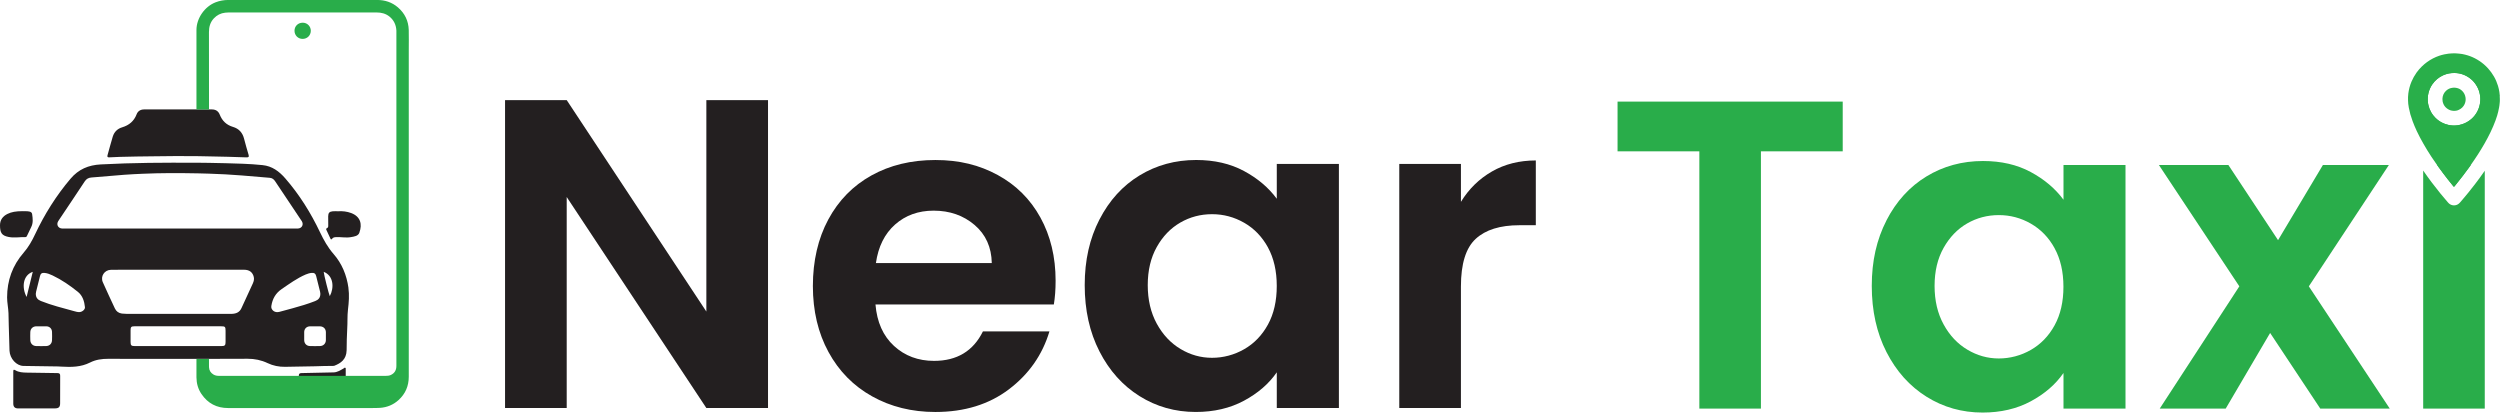 <svg xmlns="http://www.w3.org/2000/svg" id="Layer_1" data-name="Layer 1" viewBox="0 0 933.77 154.09"><defs><style>      .cls-1 {        fill: #29ad4a;      }      .cls-2 {        fill: #29af4a;      }      .cls-3 {        fill: #231f20;      }    </style></defs><g><path class="cls-3" d="m130.15,107.51c-.67-4.74-2.42-9.06-5.57-12.65-2.14-2.46-3.66-5.2-5.04-8.09-3.46-7.27-7.69-14.05-12.99-20.15-2.29-2.63-4.93-4.6-8.5-4.95-2.45-.24-4.91-.43-7.37-.51-4.21-.14-8.41-.27-12.62-.33-1.13-.01-2.27-.03-3.41-.04h-1.28c-11.91-.07-23.82-.02-35.72.62-4.61.25-8.28,1.78-11.31,5.35-5.36,6.32-9.7,13.25-13.22,20.72-1.17,2.48-2.47,4.81-4.3,6.91-4.14,4.75-6.17,10.36-6.17,16.69,0,1.98.45,3.92.52,5.89.1,3.05.1,6.09.24,9.14.08,1.63.07,3.25.14,4.87.13,2.97,2.59,5.66,5.23,5.7,4.3.07,8.59.13,12.89.19.44,0,.87.04,1.3.07,3.65.22,7.25.19,10.64-1.52,2.13-1.09,4.43-1.41,6.83-1.4,8.69.05,17.37.02,26.06.02,2.29,0,4.58,0,6.87,0h4.68c4.81,0,9.61,0,14.42-.04,2.65-.01,5.12.5,7.49,1.63,2.06.98,4.23,1.41,6.5,1.38,3.74-.06,7.49-.1,11.23-.2,2.2-.07,4.41-.15,6.62-.14.2,0,.42,0,.6-.07,2.34-.93,4.48-2.31,4.56-5.81.05-2.67.04-5.35.22-8.01.16-2.38,0-4.76.28-7.14.33-2.71.54-5.43.16-8.16Zm-117.91-5.98c-.77,3.13-1.52,6.17-2.3,9.39-1.89-3.51-1.43-8.13,2.3-9.39Zm7.18,25.6c-.04,1.2-.9,2.07-2.11,2.12-1.28.04-2.56.04-3.84,0-1.23-.04-2.11-.95-2.15-2.18-.04-1.02-.04-2.03,0-3.05.04-1.23.93-2.1,2.18-2.14.64-.01,1.28,0,1.92,0s1.28-.02,1.92,0c1.18.04,2.03.86,2.09,2.03.05,1.07.04,2.15,0,3.22Zm10.37-10.58c-.75.08-1.43-.15-2.14-.34-4.16-1.15-8.36-2.18-12.39-3.79-1.15-.46-1.89-1.23-1.89-2.69.02-.17.04-.49.12-.8.47-1.94.95-3.88,1.45-5.82.24-.96.72-1.26,1.72-1.17,1.06.1,2.03.49,2.97.94,3.43,1.63,6.54,3.78,9.48,6.15,1.75,1.41,2.4,3.53,2.62,5.72.07.84-.96,1.71-1.94,1.81Zm54.46,11.17c0,1.26-.28,1.54-1.53,1.54h-19.6c-4.27,0-8.53,0-12.8,0-1.27,0-1.55-.27-1.55-1.52v-4.44c0-1.17.27-1.43,1.45-1.43,5.43,0,10.86,0,16.28,0h16.11c1.46,0,1.63.18,1.64,1.67,0,1.4,0,2.79,0,4.19Zm10.23-21.96c-1.43,3.11-2.87,6.23-4.3,9.34-.69,1.52-1.95,2.06-3.51,2.12-.41.02-.82,0-1.23,0h-38.25c-.55,0-1.09-.03-1.65-.1-1.23-.17-2.11-.8-2.63-1.91-1.52-3.26-3.05-6.52-4.51-9.81-.96-2.17.6-4.58,3.01-4.62,3.66-.07,7.32-.03,10.98-.03h38.78c1.98,0,3.22.96,3.62,2.72.18.81.01,1.56-.32,2.29Zm-70.38-20.41c-.32,0-.64.01-.96,0-1.41-.1-2.14-1.4-1.46-2.63.1-.18.21-.34.32-.51,3.23-4.83,6.48-9.64,9.67-14.49.63-.95,1.44-1.35,2.52-1.43,4.07-.33,8.14-.7,12.22-1.01,2.29-.18,4.58-.27,6.87-.38,6.69-.3,13.4-.29,20.09-.16h.29c1.46.03,2.94.07,4.4.12,4.07.13,8.13.34,12.2.67,3.49.28,6.99.6,10.49.88,1,.08,1.57.62,2.07,1.38,2.94,4.39,5.87,8.79,8.81,13.19.38.55.77,1.09,1.11,1.66.75,1.26.03,2.61-1.41,2.71-.32.03-.64.01-.95.01H24.1Zm80.29,31.12c-.92.23-1.8.16-2.51-.57-.44-.46-.64-.95-.53-1.65.42-2.63,1.58-4.72,3.83-6.26,2.9-1.98,5.74-4.06,8.99-5.46.73-.3,1.47-.54,2.26-.6.95-.08,1.41.22,1.65,1.15.51,1.97,1,3.93,1.48,5.91.07.28.07.58.09.72.02,1.5-.75,2.28-1.93,2.74-2.77,1.08-5.61,1.92-8.46,2.7-1.62.44-3.24.89-4.87,1.32Zm17.33,10.6c-.03,1.23-.92,2.14-2.15,2.18-1.28.04-2.56.04-3.83,0-1.25-.04-2.09-.93-2.12-2.2-.03-1.02-.03-2.03,0-3.05.03-1.21.89-2.06,2.09-2.11.67-.03,1.33,0,2,0,.61,0,1.22-.01,1.83,0,1.25.04,2.14.89,2.18,2.14.03,1.01.03,2.03,0,3.05Zm1.46-16.45c-.33-.61-2.2-8.05-2.28-9.09,3.66,1.4,4,5.89,2.28,9.09Z"></path><path class="cls-3" d="m92.1,58.78c-4.68-.19-9.36-.27-14.04-.37-1.01-.02-2.02-.04-3.02-.06-.55-.01-1.11-.02-1.66-.03-5.28-.08-10.56,0-15.84.06-4.27.05-8.54.09-12.8.22-1.31.04-2.61.09-3.91.17-.63.04-.84-.17-.67-.8.66-2.32,1.25-4.65,1.96-6.95.54-1.75,1.76-2.95,3.52-3.47,2.59-.78,4.41-2.31,5.4-4.88.46-1.2,1.47-1.8,2.82-1.8,4.24.02,8.48,0,12.72,0,2.27,0,4.53,0,6.8,0,1.56,0,3.12,0,4.69,0,.35,0,.71,0,1.06,0,1.46,0,2.44.65,2.96,1.98.91,2.32,2.54,3.84,4.93,4.55,2.23.66,3.56,2.15,4.14,4.4.52,2.03,1.1,4.03,1.69,6.03.22.75.02.97-.75.94Z"></path><path class="cls-3" d="m129.13,138.02c0,.78,0,1.58,0,2.36,0,3.48,0,6.97,0,10.45,0,.8-.28,1.32-.84,1.56h-15.74c-.63-.24-.91-.8-.92-1.75-.02-3.42.01-6.85-.02-10.26v-.02c0-.75.26-.99,1.01-1.01,3.98-.07,7.95-.21,11.93-.26,1.46-.02,2.57-.8,3.76-1.45.21-.12.4-.43.68-.27.22.13.13.42.13.64Z"></path><path class="cls-3" d="m13.69,152.55c-2.29,0-4.59,0-6.88,0-1.24,0-1.84-.56-1.85-1.79-.02-3.98,0-7.96,0-11.94,0-.47.02-.98.71-.56,1.35.83,2.86.89,4.37.92,3.8.08,7.61.15,11.41.17.82,0,1.04.31,1.03,1.08-.03,3.4,0,6.8-.02,10.19,0,1.42-.52,1.91-1.97,1.92-2.27,0-4.53,0-6.8,0Z"></path><path class="cls-3" d="m134.26,86.85c-.49,1.36-1.94,1.49-3.21,1.72-1.82.33-3.64-.08-5.46,0-.61.02-1.16.08-1.55.61-.25.34-.44.33-.62-.06-.5-1.08-1.01-2.15-1.51-3.23-.12-.26-.15-.52.17-.65.56-.22.53-.68.52-1.16-.02-1.1-.05-2.2-.02-3.31.03-1.26.46-1.73,1.7-1.85.66-.06,1.33-.01,2-.01,1.67-.11,3.3.08,4.87.66,3.53,1.32,4.2,4.19,3.09,7.27Z"></path><path class="cls-3" d="m8.54,78.88c.74.05,1.6-.06,2.47.14.56.13.91.41.99.95.25,1.67.45,3.33-.38,4.92-.51.98-.95,1.99-1.43,2.98-.15.31-.26.7-.69.69-2.11-.06-4.22.38-6.32-.06C.68,87.98,0,87.02,0,84.13c0-1.99,1.05-3.38,2.82-4.24,1.49-.72,3.08-1.02,5.72-1.02Z"></path><g><path class="cls-1" d="m152.68,18.35c0-2.37.05-4.75-.01-7.12-.09-3.41-1.46-6.25-4.04-8.47-2.22-1.91-4.84-2.77-7.76-2.77h-55.62c-1.61,0-3.17.28-4.67.85-4.13,1.58-7.2,5.97-7.2,10.37v29.67c1.57,0,3.13,0,4.69,0,0-9.65,0-19.29-.02-28.94,0-1.94.5-3.65,1.82-5.07,1.15-1.23,2.57-1.96,4.27-2.14.83-.09,1.66-.08,2.49-.08,18,0,35.99,0,53.99,0,1.79,0,3.45.4,4.87,1.55,1.65,1.35,2.46,3.13,2.57,5.24,0,.13,0,.26,0,.38v124.82c0,1.59-.64,2.76-2.11,3.43-.62.28-1.29.32-1.97.32h-51.32c-3.59,0-7.18,0-10.77,0-.75,0-1.48-.09-2.14-.49-1.04-.62-1.63-1.52-1.68-2.74-.01-.33-.01-.65-.01-.98v-2.11h-4.68v2c0,1.63-.02,3.26,0,4.9.02,2.25.61,4.34,1.87,6.2,2.37,3.5,5.72,5.24,9.94,5.24h53.39c1.12,0,2.24,0,3.36-.07,2.65-.18,4.97-1.15,6.92-2.91,2.57-2.33,3.82-5.25,3.82-8.73,0-21.45,0-42.91,0-64.37V18.35Z"></path><path class="cls-1" d="m116.09,11.53c-.03,1.71-1.35,3-3.07,3-1.7,0-3.02-1.34-3.02-3.04,0-1.72,1.33-3.02,3.09-3.01,1.69,0,3.02,1.37,3,3.06Z"></path></g></g><g><path class="cls-3" d="m286.86,152.4h-23.03l-52.16-78.81v78.81h-23.03V37.39h23.03l52.16,78.98V37.39h23.03v115.01Z"></path><path class="cls-3" d="m393.64,113.73h-66.64c.55,6.58,2.85,11.74,6.91,15.47,4.06,3.73,9.05,5.59,14.97,5.59,8.56,0,14.64-3.67,18.26-11.02h24.84c-2.63,8.78-7.68,15.99-15.14,21.64-7.46,5.65-16.62,8.47-27.48,8.47-8.78,0-16.65-1.95-23.61-5.84-6.97-3.89-12.4-9.4-16.29-16.54-3.89-7.13-5.84-15.36-5.84-24.68s1.92-17.71,5.76-24.84c3.84-7.13,9.21-12.61,16.12-16.45,6.91-3.84,14.86-5.76,23.86-5.76s16.43,1.87,23.28,5.59c6.85,3.73,12.18,9.02,15.96,15.88,3.78,6.86,5.68,14.73,5.68,23.61,0,3.29-.22,6.25-.66,8.88Zm-23.2-15.47c-.11-5.92-2.25-10.67-6.42-14.23-4.17-3.56-9.27-5.35-15.3-5.35-5.7,0-10.5,1.73-14.4,5.18-3.9,3.46-6.28,8.26-7.16,14.4h43.27Z"></path><path class="cls-3" d="m410.67,81.97c3.67-7.13,8.66-12.61,14.97-16.45,6.31-3.84,13.35-5.76,21.14-5.76,6.8,0,12.75,1.37,17.85,4.11,5.1,2.74,9.19,6.2,12.26,10.37v-13h23.2v91.15h-23.2v-13.33c-2.96,4.28-7.05,7.82-12.26,10.61-5.21,2.8-11.22,4.2-18.02,4.2-7.68,0-14.67-1.97-20.98-5.92-6.31-3.95-11.3-9.51-14.97-16.7-3.68-7.18-5.51-15.44-5.51-24.76s1.84-17.38,5.51-24.52Zm62.93,10.45c-2.2-4-5.16-7.08-8.88-9.21-3.73-2.14-7.73-3.21-12.01-3.21s-8.23,1.04-11.85,3.13c-3.62,2.09-6.56,5.13-8.8,9.13-2.25,4.01-3.37,8.75-3.37,14.23s1.12,10.28,3.37,14.4c2.25,4.11,5.21,7.27,8.88,9.46,3.67,2.2,7.59,3.29,11.76,3.29s8.28-1.07,12.01-3.21c3.73-2.14,6.69-5.21,8.88-9.21,2.19-4,3.29-8.8,3.29-14.4s-1.1-10.39-3.29-14.4Z"></path><path class="cls-3" d="m557.27,64.04c4.77-2.74,10.23-4.11,16.37-4.11v24.19h-6.09c-7.24,0-12.7,1.7-16.37,5.1-3.68,3.4-5.51,9.32-5.51,17.77v45.41h-23.03V61.24h23.03v14.15c2.96-4.83,6.83-8.61,11.6-11.35Z"></path></g><path class="cls-1" d="m688.27,37.96v18.56h-30.55v96.09h-23V56.52h-30.55v-18.56h84.09Z"></path><path class="cls-1" d="m704.61,82.31c3.67-7.12,8.65-12.59,14.95-16.42,6.3-3.83,13.33-5.75,21.11-5.75,6.79,0,12.73,1.37,17.82,4.11,5.09,2.74,9.17,6.19,12.24,10.35v-12.98h23.16v90.99h-23.16v-13.3c-2.96,4.27-7.04,7.8-12.24,10.59-5.2,2.79-11.2,4.19-17.98,4.19-7.67,0-14.65-1.97-20.94-5.91-6.3-3.94-11.28-9.5-14.95-16.67-3.67-7.17-5.5-15.41-5.5-24.72s1.83-17.35,5.5-24.47Zm62.82,10.43c-2.19-4-5.15-7.06-8.87-9.2-3.72-2.14-7.72-3.2-11.99-3.2s-8.21,1.04-11.83,3.12c-3.61,2.08-6.54,5.12-8.79,9.12-2.25,4-3.37,8.73-3.37,14.21s1.12,10.27,3.37,14.37c2.24,4.11,5.2,7.26,8.87,9.44,3.67,2.19,7.58,3.29,11.74,3.29s8.27-1.07,11.99-3.2c3.72-2.14,6.68-5.2,8.87-9.2,2.19-4,3.29-8.79,3.29-14.37s-1.1-10.37-3.29-14.37Z"></path><path class="cls-1" d="m862.37,106.95l29.9-45.33h-24.64l-16.76,28.08-18.56-28.08h-25.95l30.05,45.33-29.73,45.66h24.64l16.59-28.25,18.73,28.25h25.95l-30.22-45.66Z"></path><path class="cls-1" d="m910.29,61.62c.21.3.42.59.63.89,1.12,1.55,2.27,3.08,3.45,4.58.54.67,1.07,1.35,1.62,2.01.17.22.33.45.54.63.05.08.06.08.11,0,.1-.1.2-.2.28-.3.16-.19.31-.39.47-.58.83-1,1.63-2.03,2.42-3.07.77-1,1.52-2.02,2.26-3.03.27-.37.54-.75.81-1.13h-12.61Zm13.88,7.5c-1.44,1.87-2.91,3.71-4.45,5.49-.3.35-.6.69-.9,1.04-.13.14-.27.28-.41.4-1.08.9-2.62.88-3.7-.05-.16-.14-.3-.29-.43-.45-.92-1.05-1.82-2.12-2.71-3.21-2.28-2.8-4.45-5.67-6.49-8.64v88.91h23V63.78c-1.25,1.81-2.55,3.59-3.9,5.34Zm2.66-41.42c-2.69-2.57-6.05-3.86-10.1-3.86s-7.42,1.29-10.1,3.86c-2.69,2.57-4.03,5.78-4.03,9.61s1.34,7.04,4.03,9.61c2.68,2.57,6.05,3.86,10.1,3.86s7.41-1.29,10.1-3.86c2.69-2.57,4.03-5.78,4.03-9.61s-1.34-7.03-4.03-9.61Zm-.43,9.79c-.01.1-.02.19-.02.29-.02.7-.16,1.37-.35,2.04-.35,1.23-.93,2.34-1.72,3.34-.67.86-1.48,1.57-2.4,2.16-1.01.66-2.11,1.1-3.28,1.35-.43.09-.87.17-1.32.18-.1,0-.19.02-.29.03-.29.03-.58.03-.87,0-.1,0-.19-.03-.29-.03-.91-.04-1.78-.25-2.63-.56-1.08-.39-2.06-.95-2.94-1.69-.94-.8-1.72-1.73-2.31-2.81-.43-.8-.76-1.63-.95-2.52-.13-.56-.23-1.14-.23-1.72v-.83c0-.72.11-1.44.29-2.13.29-1.08.73-2.09,1.36-3.02,1.05-1.53,2.42-2.69,4.12-3.46.68-.31,1.4-.52,2.14-.67.71-.14,1.43-.18,2.15-.17,2.14.05,4.04.73,5.74,2.02,1.08.81,1.92,1.83,2.58,3,.54.96.9,2,1.09,3.08.06.34.12.68.12,1.03,0,.11,0,.22.02.33.03.25.03.5,0,.74Z"></path><g><path class="cls-2" d="m933.71,35.9c-.05-.51-.1-1.02-.17-1.53-.12-.78-.29-1.55-.52-2.3-.37-1.22-.87-2.4-1.51-3.5-.62-1.08-1.35-2.07-2.17-2.99-.5-.55-1.04-1.08-1.61-1.57-1.03-.88-2.15-1.62-3.35-2.24-1.16-.6-2.38-1.05-3.65-1.36-.7-.17-1.4-.32-2.13-.37-.04,0-.08,0-.13-.01-.27-.06-.55-.05-.82-.07-.28-.01-.55-.04-.83-.05-.39-.01-.78,0-1.16.04-.38.03-.75.04-1.12.09-.54.07-1.07.15-1.6.27-.66.14-1.29.32-1.92.53-.78.27-1.52.59-2.25.96-1.56.8-2.95,1.81-4.2,3.03-.36.35-.7.71-1.03,1.09-.33.39-.65.79-.95,1.21-.75,1.06-1.37,2.18-1.88,3.37-.3.72-.55,1.45-.75,2.2-.18.7-.32,1.4-.42,2.12-.06.47-.09.94-.12,1.41-.05.82.03,1.63.07,2.45,0,.01,0,.03,0,.04.08.49.13.99.22,1.48.16.83.35,1.65.57,2.47.25.87.53,1.72.84,2.56.47,1.26.99,2.5,1.56,3.72.75,1.58,1.56,3.12,2.43,4.64.95,1.68,1.96,3.32,3.02,4.93.69,1.05,1.4,2.09,2.13,3.11.21.3.42.59.63.89,1.12,1.55,2.27,3.08,3.45,4.58.54.67,1.07,1.35,1.62,2.01.17.22.33.45.54.63h.11c.1-.1.2-.2.28-.3.16-.19.31-.39.47-.58.83-1,1.63-2.03,2.42-3.07.77-1,1.52-2.02,2.26-3.03.27-.37.54-.75.81-1.13.96-1.35,1.89-2.73,2.78-4.12.79-1.24,1.56-2.49,2.29-3.77.82-1.45,1.62-2.91,2.33-4.41.67-1.41,1.3-2.84,1.84-4.32.22-.61.43-1.23.62-1.85.29-.98.54-1.98.71-2.99.1-.57.2-1.14.23-1.73,0-.07.01-.14.02-.21.01-.16.03-.33.04-.5,0-.61.01-1.21-.05-1.83Zm-7.31,1.58c-.01.1-.02.19-.02.29-.02.7-.16,1.37-.35,2.04-.35,1.23-.93,2.34-1.72,3.34-.67.86-1.48,1.57-2.4,2.16-1.01.66-2.11,1.1-3.28,1.35-.43.09-.87.17-1.32.18-.1,0-.19.02-.29.03-.29.03-.58.03-.87,0-.1,0-.19-.03-.29-.03-.91-.04-1.78-.25-2.63-.56-1.08-.39-2.06-.95-2.94-1.69-.94-.8-1.72-1.73-2.31-2.81-.43-.8-.76-1.63-.95-2.52-.13-.56-.23-1.14-.23-1.72v-.83c0-.72.11-1.44.29-2.13.29-1.08.73-2.09,1.36-3.02,1.05-1.53,2.42-2.69,4.12-3.46.68-.31,1.4-.52,2.14-.67.71-.14,1.43-.18,2.15-.17,2.14.05,4.04.73,5.74,2.02,1.08.81,1.92,1.83,2.58,3,.54.96.9,2,1.09,3.08.06.34.12.68.12,1.03,0,.11,0,.22.02.33.03.25.03.5,0,.74Z"></path><path class="cls-2" d="m916.65,69.72c-.05.08-.06.08-.11,0h.11Z"></path><path class="cls-2" d="m920.58,38.84c-.45,1-1.19,1.72-2.18,2.18-.14.06-.28.11-.42.17-.05-.02-.09,0-.11.04-.08.02-.15.03-.22.05-.05-.02-.09,0-.12.04-.14.02-.29.04-.44.06-.31.04-.63.05-.94,0-.03-.04-.07-.05-.11-.02-.41-.02-.79-.14-1.16-.31-1.37-.63-2.23-1.68-2.54-3.17-.45-2.62,1.26-4.51,3.07-4.98.27-.07.54-.12.81-.14.39-.02.77-.02,1.16.04.03.05.06.06.11.03.82.14,1.52.51,2.11,1.08.73.7,1.16,1.57,1.3,2.57.12.82,0,1.6-.32,2.35Z"></path></g></svg>